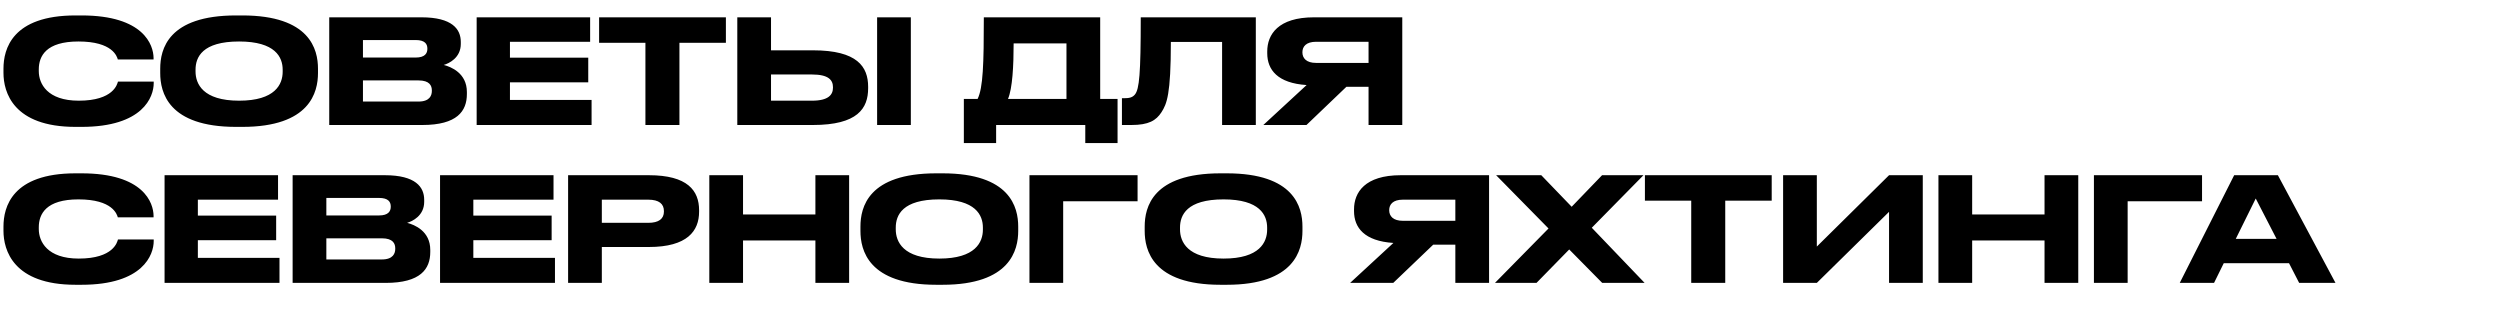 <?xml version="1.0" encoding="UTF-8"?> <svg xmlns="http://www.w3.org/2000/svg" width="380" height="48" viewBox="0 0 380 48" fill="none"> <path d="M23.364 12.642V12.4H17.93C17.82 12.774 17.27 15.304 11.968 15.304C7.194 15.304 5.896 12.73 5.896 10.816V10.552C5.896 8.506 7.018 6.306 11.924 6.306C17.138 6.306 17.776 8.594 17.908 9.034H23.342V8.792C23.32 6.878 21.89 2.346 12.386 2.346H11.484C1.826 2.346 0.528 7.472 0.528 10.442V11.08C0.528 14.006 2.002 19.286 11.484 19.286H12.386C21.758 19.286 23.364 14.71 23.364 12.642ZM35.882 2.346C25.52 2.346 24.354 7.516 24.354 10.442V11.102C24.354 13.984 25.52 19.286 35.882 19.286H36.828C47.146 19.286 48.334 13.984 48.334 11.102V10.442C48.334 7.516 47.124 2.346 36.828 2.346H35.882ZM42.966 10.596V10.904C42.966 12.796 41.844 15.304 36.344 15.304C30.822 15.304 29.722 12.73 29.722 10.86V10.596C29.722 8.704 30.734 6.306 36.344 6.306C41.866 6.306 42.966 8.704 42.966 10.596ZM50.044 19H64.189C69.492 19 70.966 16.888 70.966 14.292V13.984C70.966 11.124 68.567 10.156 67.445 9.87C68.237 9.65 70.041 8.792 70.041 6.68V6.372C70.041 4.436 68.743 2.632 64.058 2.632H50.044V19ZM63.178 6.086C64.608 6.086 64.96 6.702 64.96 7.384V7.428C64.96 8.088 64.608 8.748 63.178 8.748H55.169V6.086H63.178ZM63.617 12.224C65.311 12.224 65.641 13.038 65.641 13.742V13.83C65.641 14.49 65.334 15.436 63.617 15.436H55.169V12.224H63.617ZM72.452 2.632V19H89.92V15.194H77.512V12.51H89.414V8.77H77.512V6.35H89.7V2.632H72.452ZM91.064 6.504H98.104V19H103.274V6.504H110.336V2.632H91.064V6.504ZM123.575 7.648H117.195V2.632H112.069V19H123.553C130.373 19 131.957 16.47 131.957 13.412V13.192C131.957 10.156 130.329 7.648 123.575 7.648ZM117.195 15.304V11.322H123.421C125.929 11.322 126.611 12.158 126.611 13.258V13.324C126.611 14.402 125.929 15.304 123.421 15.304H117.195ZM138.447 2.632H133.321V19H138.447V2.632ZM148.595 15.04H146.505V21.75H151.411V19H164.963V21.75H169.869V15.04H167.229V2.632H149.541C149.541 9.694 149.431 13.346 148.595 15.04ZM153.215 15.04C153.897 13.456 154.073 9.958 154.073 6.592H162.103V15.04H153.215ZM185.758 19H190.884V2.632H173.394C173.394 11.234 173.174 13.544 172.514 14.358C172.14 14.82 171.656 14.93 170.864 14.93H170.534V19H171.964C174.604 19 175.726 18.318 176.54 17.064C177.354 15.788 177.97 14.402 177.97 6.372H185.758V19ZM208.02 13.192V19H213.146V2.632H199.726C194.27 2.632 192.62 5.25 192.62 7.824V8.088C192.62 10.618 194.204 12.642 198.604 12.928L192.026 19H198.582L204.654 13.192H208.02ZM208.02 9.562H200.034C198.582 9.562 197.966 8.858 197.966 7.956V7.934C197.966 7.076 198.538 6.35 200.034 6.35H208.02V9.562ZM23.364 36.642V36.4H17.93C17.82 36.774 17.27 39.304 11.968 39.304C7.194 39.304 5.896 36.73 5.896 34.816V34.552C5.896 32.506 7.018 30.306 11.924 30.306C17.138 30.306 17.776 32.594 17.908 33.034H23.342V32.792C23.32 30.878 21.89 26.346 12.386 26.346H11.484C1.826 26.346 0.528 31.472 0.528 34.442V35.08C0.528 38.006 2.002 43.286 11.484 43.286H12.386C21.758 43.286 23.364 38.71 23.364 36.642ZM25.014 26.632V43H42.482V39.194H30.074V36.51H41.976V32.77H30.074V30.35H42.262V26.632H25.014ZM44.479 43H58.625C63.927 43 65.401 40.888 65.401 38.292V37.984C65.401 35.124 63.003 34.156 61.881 33.87C62.673 33.65 64.477 32.792 64.477 30.68V30.372C64.477 28.436 63.179 26.632 58.493 26.632H44.479V43ZM57.613 30.086C59.043 30.086 59.395 30.702 59.395 31.384V31.428C59.395 32.088 59.043 32.748 57.613 32.748H49.605V30.086H57.613ZM58.053 36.224C59.747 36.224 60.077 37.038 60.077 37.742V37.83C60.077 38.49 59.769 39.436 58.053 39.436H49.605V36.224H58.053ZM66.887 26.632V43H84.355V39.194H71.947V36.51H83.849V32.77H71.947V30.35H84.135V26.632H66.887ZM98.628 37.544C104.48 37.544 106.262 35.102 106.262 32.176V31.956C106.262 28.964 104.502 26.632 98.628 26.632H86.352V43H91.478V37.544H98.628ZM91.478 30.35H98.54C100.168 30.35 100.916 30.988 100.916 32.088V32.154C100.916 33.254 100.146 33.87 98.54 33.87H91.478V30.35ZM123.941 43H129.067V26.632H123.941V32.594H112.941V26.632H107.815V43H112.941V36.554H123.941V43ZM142.316 26.346C131.954 26.346 130.788 31.516 130.788 34.442V35.102C130.788 37.984 131.954 43.286 142.316 43.286H143.262C153.58 43.286 154.768 37.984 154.768 35.102V34.442C154.768 31.516 153.558 26.346 143.262 26.346H142.316ZM149.4 34.596V34.904C149.4 36.796 148.278 39.304 142.778 39.304C137.256 39.304 136.156 36.73 136.156 34.86V34.596C136.156 32.704 137.168 30.306 142.778 30.306C148.3 30.306 149.4 32.704 149.4 34.596ZM156.477 43H161.603V30.592H172.911V26.632H156.477V43ZM185.521 26.346C175.159 26.346 173.993 31.516 173.993 34.442V35.102C173.993 37.984 175.159 43.286 185.521 43.286H186.467C196.785 43.286 197.973 37.984 197.973 35.102V34.442C197.973 31.516 196.763 26.346 186.467 26.346H185.521ZM192.605 34.596V34.904C192.605 36.796 191.483 39.304 185.983 39.304C180.461 39.304 179.361 36.73 179.361 34.86V34.596C179.361 32.704 180.373 30.306 185.983 30.306C191.505 30.306 192.605 32.704 192.605 34.596ZM221.212 37.192V43H226.338V26.632H212.918C207.462 26.632 205.812 29.25 205.812 31.824V32.088C205.812 34.618 207.396 36.642 211.796 36.928L205.218 43H211.774L217.846 37.192H221.212ZM221.212 33.562H213.226C211.774 33.562 211.158 32.858 211.158 31.956V31.934C211.158 31.076 211.73 30.35 213.226 30.35H221.212V33.562ZM243.536 43H249.982L241.952 34.618L249.806 26.632H243.514L238.894 31.428L234.274 26.632H227.41L235.374 34.728L227.234 43H233.548L238.52 37.918L243.536 43ZM250.027 30.504H257.067V43H262.237V30.504H269.299V26.632H250.027V30.504ZM287.136 43H292.262V26.632H287.136L276.158 37.478V26.632H271.032V43H276.158L287.136 32.198V43ZM310.769 43H315.895V26.632H310.769V32.594H299.769V26.632H294.643V43H299.769V36.554H310.769V43ZM318.276 43H323.402V30.592H334.71V26.632H318.276V43ZM349.472 43H354.994L346.238 26.632H339.594L331.322 43H336.536L338.01 40.008H347.932L349.472 43ZM339.836 36.312L342.872 30.174L346.04 36.312H339.836Z" fill="black"></path> </svg> 